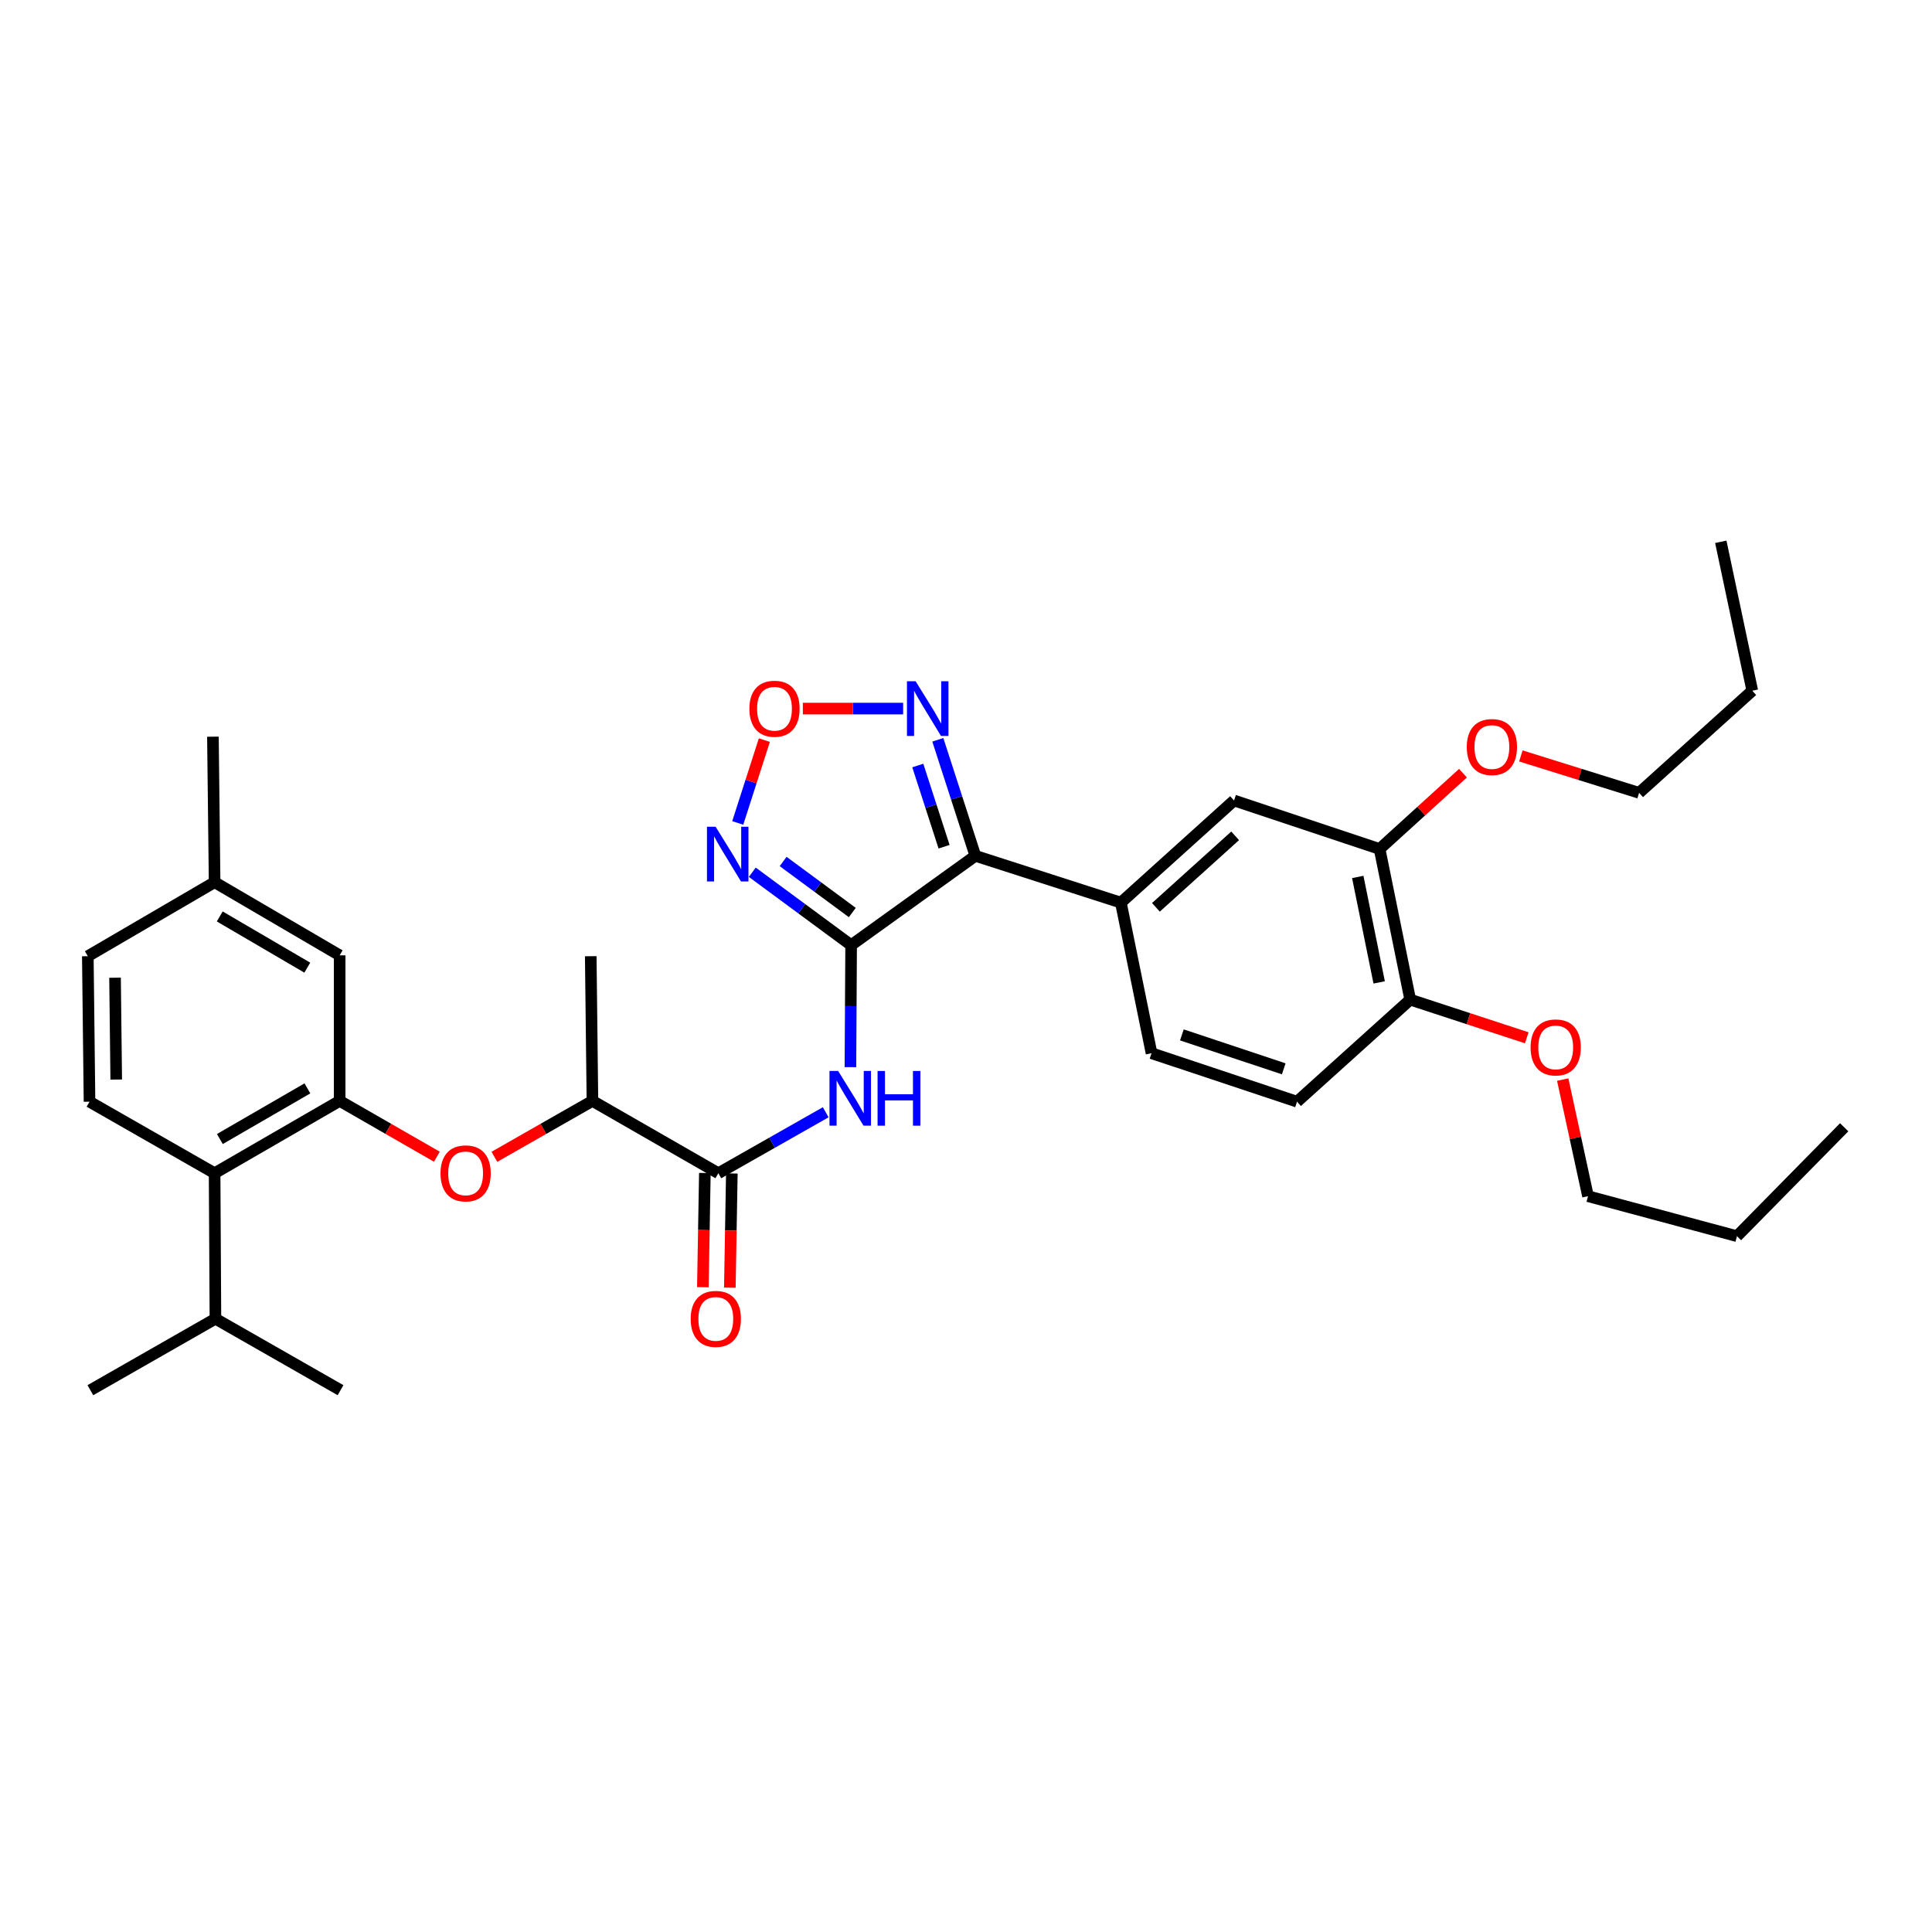 <?xml version='1.0' encoding='iso-8859-1'?>
<svg version='1.1' baseProfile='full'
              xmlns='http://www.w3.org/2000/svg'
                      xmlns:rdkit='http://www.rdkit.org/xml'
                      xmlns:xlink='http://www.w3.org/1999/xlink'
                  xml:space='preserve'
width='1000px' height='1000px' viewBox='0 0 1000 1000'>
<!-- END OF HEADER -->
<rect style='opacity:1.0;fill:#FFFFFF;stroke:none' width='1000' height='1000' x='0' y='0'> </rect>
<path class='bond-0' d='M 440.543,489.219 L 504.847,442.97' style='fill:none;fill-rule:evenodd;stroke:#000000;stroke-width:6px;stroke-linecap:butt;stroke-linejoin:miter;stroke-opacity:1' />
<path class='bond-1' d='M 440.543,489.219 L 414.966,470.347' style='fill:none;fill-rule:evenodd;stroke:#000000;stroke-width:6px;stroke-linecap:butt;stroke-linejoin:miter;stroke-opacity:1' />
<path class='bond-1' d='M 414.966,470.347 L 389.389,451.475' style='fill:none;fill-rule:evenodd;stroke:#0000FF;stroke-width:6px;stroke-linecap:butt;stroke-linejoin:miter;stroke-opacity:1' />
<path class='bond-1' d='M 441.159,472.324 L 423.255,459.114' style='fill:none;fill-rule:evenodd;stroke:#000000;stroke-width:6px;stroke-linecap:butt;stroke-linejoin:miter;stroke-opacity:1' />
<path class='bond-1' d='M 423.255,459.114 L 405.351,445.903' style='fill:none;fill-rule:evenodd;stroke:#0000FF;stroke-width:6px;stroke-linecap:butt;stroke-linejoin:miter;stroke-opacity:1' />
<path class='bond-2' d='M 440.543,489.219 L 440.361,520.785' style='fill:none;fill-rule:evenodd;stroke:#000000;stroke-width:6px;stroke-linecap:butt;stroke-linejoin:miter;stroke-opacity:1' />
<path class='bond-2' d='M 440.361,520.785 L 440.178,552.351' style='fill:none;fill-rule:evenodd;stroke:#0000FF;stroke-width:6px;stroke-linecap:butt;stroke-linejoin:miter;stroke-opacity:1' />
<path class='bond-3' d='M 504.847,442.97 L 495.131,412.947' style='fill:none;fill-rule:evenodd;stroke:#000000;stroke-width:6px;stroke-linecap:butt;stroke-linejoin:miter;stroke-opacity:1' />
<path class='bond-3' d='M 495.131,412.947 L 485.414,382.923' style='fill:none;fill-rule:evenodd;stroke:#0000FF;stroke-width:6px;stroke-linecap:butt;stroke-linejoin:miter;stroke-opacity:1' />
<path class='bond-3' d='M 488.65,438.262 L 481.848,417.245' style='fill:none;fill-rule:evenodd;stroke:#000000;stroke-width:6px;stroke-linecap:butt;stroke-linejoin:miter;stroke-opacity:1' />
<path class='bond-3' d='M 481.848,417.245 L 475.047,396.229' style='fill:none;fill-rule:evenodd;stroke:#0000FF;stroke-width:6px;stroke-linecap:butt;stroke-linejoin:miter;stroke-opacity:1' />
<path class='bond-7' d='M 504.847,442.97 L 580.158,467.2' style='fill:none;fill-rule:evenodd;stroke:#000000;stroke-width:6px;stroke-linecap:butt;stroke-linejoin:miter;stroke-opacity:1' />
<path class='bond-4' d='M 381.853,425.948 L 388.744,404.511' style='fill:none;fill-rule:evenodd;stroke:#0000FF;stroke-width:6px;stroke-linecap:butt;stroke-linejoin:miter;stroke-opacity:1' />
<path class='bond-4' d='M 388.744,404.511 L 395.635,383.075' style='fill:none;fill-rule:evenodd;stroke:#FF0000;stroke-width:6px;stroke-linecap:butt;stroke-linejoin:miter;stroke-opacity:1' />
<path class='bond-6' d='M 427.383,575.706 L 399.6,591.481' style='fill:none;fill-rule:evenodd;stroke:#0000FF;stroke-width:6px;stroke-linecap:butt;stroke-linejoin:miter;stroke-opacity:1' />
<path class='bond-6' d='M 399.6,591.481 L 371.817,607.257' style='fill:none;fill-rule:evenodd;stroke:#000000;stroke-width:6px;stroke-linecap:butt;stroke-linejoin:miter;stroke-opacity:1' />
<path class='bond-34' d='M 467.461,366.76 L 441.502,366.76' style='fill:none;fill-rule:evenodd;stroke:#0000FF;stroke-width:6px;stroke-linecap:butt;stroke-linejoin:miter;stroke-opacity:1' />
<path class='bond-34' d='M 441.502,366.76 L 415.543,366.76' style='fill:none;fill-rule:evenodd;stroke:#FF0000;stroke-width:6px;stroke-linecap:butt;stroke-linejoin:miter;stroke-opacity:1' />
<path class='bond-5' d='M 175.809,569.819 L 200.967,584.266' style='fill:none;fill-rule:evenodd;stroke:#000000;stroke-width:6px;stroke-linecap:butt;stroke-linejoin:miter;stroke-opacity:1' />
<path class='bond-5' d='M 200.967,584.266 L 226.126,598.713' style='fill:none;fill-rule:evenodd;stroke:#FF0000;stroke-width:6px;stroke-linecap:butt;stroke-linejoin:miter;stroke-opacity:1' />
<path class='bond-9' d='M 175.809,569.819 L 111.078,607.257' style='fill:none;fill-rule:evenodd;stroke:#000000;stroke-width:6px;stroke-linecap:butt;stroke-linejoin:miter;stroke-opacity:1' />
<path class='bond-9' d='M 159.11,563.35 L 113.798,589.556' style='fill:none;fill-rule:evenodd;stroke:#000000;stroke-width:6px;stroke-linecap:butt;stroke-linejoin:miter;stroke-opacity:1' />
<path class='bond-14' d='M 175.809,569.819 L 175.809,494.486' style='fill:none;fill-rule:evenodd;stroke:#000000;stroke-width:6px;stroke-linecap:butt;stroke-linejoin:miter;stroke-opacity:1' />
<path class='bond-12' d='M 371.817,607.257 L 306.644,569.819' style='fill:none;fill-rule:evenodd;stroke:#000000;stroke-width:6px;stroke-linecap:butt;stroke-linejoin:miter;stroke-opacity:1' />
<path class='bond-16' d='M 364.838,607.135 L 364.321,636.692' style='fill:none;fill-rule:evenodd;stroke:#000000;stroke-width:6px;stroke-linecap:butt;stroke-linejoin:miter;stroke-opacity:1' />
<path class='bond-16' d='M 364.321,636.692 L 363.803,666.25' style='fill:none;fill-rule:evenodd;stroke:#FF0000;stroke-width:6px;stroke-linecap:butt;stroke-linejoin:miter;stroke-opacity:1' />
<path class='bond-16' d='M 378.797,607.379 L 378.279,636.937' style='fill:none;fill-rule:evenodd;stroke:#000000;stroke-width:6px;stroke-linecap:butt;stroke-linejoin:miter;stroke-opacity:1' />
<path class='bond-16' d='M 378.279,636.937 L 377.762,666.494' style='fill:none;fill-rule:evenodd;stroke:#FF0000;stroke-width:6px;stroke-linecap:butt;stroke-linejoin:miter;stroke-opacity:1' />
<path class='bond-10' d='M 580.158,467.2 L 638.739,414.335' style='fill:none;fill-rule:evenodd;stroke:#000000;stroke-width:6px;stroke-linecap:butt;stroke-linejoin:miter;stroke-opacity:1' />
<path class='bond-10' d='M 598.298,469.635 L 639.304,432.63' style='fill:none;fill-rule:evenodd;stroke:#000000;stroke-width:6px;stroke-linecap:butt;stroke-linejoin:miter;stroke-opacity:1' />
<path class='bond-17' d='M 580.158,467.2 L 596.026,545.14' style='fill:none;fill-rule:evenodd;stroke:#000000;stroke-width:6px;stroke-linecap:butt;stroke-linejoin:miter;stroke-opacity:1' />
<path class='bond-8' d='M 255.895,598.765 L 281.269,584.292' style='fill:none;fill-rule:evenodd;stroke:#FF0000;stroke-width:6px;stroke-linecap:butt;stroke-linejoin:miter;stroke-opacity:1' />
<path class='bond-8' d='M 281.269,584.292 L 306.644,569.819' style='fill:none;fill-rule:evenodd;stroke:#000000;stroke-width:6px;stroke-linecap:butt;stroke-linejoin:miter;stroke-opacity:1' />
<path class='bond-13' d='M 111.078,607.257 L 46.331,570.238' style='fill:none;fill-rule:evenodd;stroke:#000000;stroke-width:6px;stroke-linecap:butt;stroke-linejoin:miter;stroke-opacity:1' />
<path class='bond-19' d='M 111.078,607.257 L 111.504,682.575' style='fill:none;fill-rule:evenodd;stroke:#000000;stroke-width:6px;stroke-linecap:butt;stroke-linejoin:miter;stroke-opacity:1' />
<path class='bond-11' d='M 638.739,414.335 L 714.08,439.434' style='fill:none;fill-rule:evenodd;stroke:#000000;stroke-width:6px;stroke-linecap:butt;stroke-linejoin:miter;stroke-opacity:1' />
<path class='bond-22' d='M 714.08,439.434 L 735.66,419.815' style='fill:none;fill-rule:evenodd;stroke:#000000;stroke-width:6px;stroke-linecap:butt;stroke-linejoin:miter;stroke-opacity:1' />
<path class='bond-22' d='M 735.66,419.815 L 757.239,400.196' style='fill:none;fill-rule:evenodd;stroke:#FF0000;stroke-width:6px;stroke-linecap:butt;stroke-linejoin:miter;stroke-opacity:1' />
<path class='bond-35' d='M 714.08,439.434 L 729.918,517.404' style='fill:none;fill-rule:evenodd;stroke:#000000;stroke-width:6px;stroke-linecap:butt;stroke-linejoin:miter;stroke-opacity:1' />
<path class='bond-35' d='M 702.774,453.908 L 713.861,508.488' style='fill:none;fill-rule:evenodd;stroke:#000000;stroke-width:6px;stroke-linecap:butt;stroke-linejoin:miter;stroke-opacity:1' />
<path class='bond-24' d='M 306.644,569.819 L 305.768,494.928' style='fill:none;fill-rule:evenodd;stroke:#000000;stroke-width:6px;stroke-linecap:butt;stroke-linejoin:miter;stroke-opacity:1' />
<path class='bond-36' d='M 46.331,570.238 L 45.455,494.928' style='fill:none;fill-rule:evenodd;stroke:#000000;stroke-width:6px;stroke-linecap:butt;stroke-linejoin:miter;stroke-opacity:1' />
<path class='bond-36' d='M 60.159,558.779 L 59.546,506.062' style='fill:none;fill-rule:evenodd;stroke:#000000;stroke-width:6px;stroke-linecap:butt;stroke-linejoin:miter;stroke-opacity:1' />
<path class='bond-20' d='M 175.809,494.486 L 111.078,456.621' style='fill:none;fill-rule:evenodd;stroke:#000000;stroke-width:6px;stroke-linecap:butt;stroke-linejoin:miter;stroke-opacity:1' />
<path class='bond-20' d='M 159.05,500.856 L 113.738,474.351' style='fill:none;fill-rule:evenodd;stroke:#000000;stroke-width:6px;stroke-linecap:butt;stroke-linejoin:miter;stroke-opacity:1' />
<path class='bond-15' d='M 729.918,517.404 L 671.337,570.238' style='fill:none;fill-rule:evenodd;stroke:#000000;stroke-width:6px;stroke-linecap:butt;stroke-linejoin:miter;stroke-opacity:1' />
<path class='bond-23' d='M 729.918,517.404 L 760.082,527.28' style='fill:none;fill-rule:evenodd;stroke:#000000;stroke-width:6px;stroke-linecap:butt;stroke-linejoin:miter;stroke-opacity:1' />
<path class='bond-23' d='M 760.082,527.28 L 790.247,537.156' style='fill:none;fill-rule:evenodd;stroke:#FF0000;stroke-width:6px;stroke-linecap:butt;stroke-linejoin:miter;stroke-opacity:1' />
<path class='bond-18' d='M 596.026,545.14 L 671.337,570.238' style='fill:none;fill-rule:evenodd;stroke:#000000;stroke-width:6px;stroke-linecap:butt;stroke-linejoin:miter;stroke-opacity:1' />
<path class='bond-18' d='M 611.737,535.66 L 664.454,553.229' style='fill:none;fill-rule:evenodd;stroke:#000000;stroke-width:6px;stroke-linecap:butt;stroke-linejoin:miter;stroke-opacity:1' />
<path class='bond-25' d='M 111.504,682.575 L 46.773,719.563' style='fill:none;fill-rule:evenodd;stroke:#000000;stroke-width:6px;stroke-linecap:butt;stroke-linejoin:miter;stroke-opacity:1' />
<path class='bond-26' d='M 111.504,682.575 L 176.266,719.563' style='fill:none;fill-rule:evenodd;stroke:#000000;stroke-width:6px;stroke-linecap:butt;stroke-linejoin:miter;stroke-opacity:1' />
<path class='bond-21' d='M 111.078,456.621 L 45.455,494.928' style='fill:none;fill-rule:evenodd;stroke:#000000;stroke-width:6px;stroke-linecap:butt;stroke-linejoin:miter;stroke-opacity:1' />
<path class='bond-28' d='M 111.078,456.621 L 110.209,381.303' style='fill:none;fill-rule:evenodd;stroke:#000000;stroke-width:6px;stroke-linecap:butt;stroke-linejoin:miter;stroke-opacity:1' />
<path class='bond-27' d='M 787.198,391.272 L 817.798,400.822' style='fill:none;fill-rule:evenodd;stroke:#FF0000;stroke-width:6px;stroke-linecap:butt;stroke-linejoin:miter;stroke-opacity:1' />
<path class='bond-27' d='M 817.798,400.822 L 848.397,410.372' style='fill:none;fill-rule:evenodd;stroke:#000000;stroke-width:6px;stroke-linecap:butt;stroke-linejoin:miter;stroke-opacity:1' />
<path class='bond-29' d='M 808.859,558.793 L 815.408,588.97' style='fill:none;fill-rule:evenodd;stroke:#FF0000;stroke-width:6px;stroke-linecap:butt;stroke-linejoin:miter;stroke-opacity:1' />
<path class='bond-29' d='M 815.408,588.97 L 821.957,619.147' style='fill:none;fill-rule:evenodd;stroke:#000000;stroke-width:6px;stroke-linecap:butt;stroke-linejoin:miter;stroke-opacity:1' />
<path class='bond-30' d='M 848.397,410.372 L 906.978,357.515' style='fill:none;fill-rule:evenodd;stroke:#000000;stroke-width:6px;stroke-linecap:butt;stroke-linejoin:miter;stroke-opacity:1' />
<path class='bond-31' d='M 821.957,619.147 L 899.052,639.848' style='fill:none;fill-rule:evenodd;stroke:#000000;stroke-width:6px;stroke-linecap:butt;stroke-linejoin:miter;stroke-opacity:1' />
<path class='bond-32' d='M 906.978,357.515 L 890.683,280.437' style='fill:none;fill-rule:evenodd;stroke:#000000;stroke-width:6px;stroke-linecap:butt;stroke-linejoin:miter;stroke-opacity:1' />
<path class='bond-33' d='M 899.052,639.848 L 954.545,583.47' style='fill:none;fill-rule:evenodd;stroke:#000000;stroke-width:6px;stroke-linecap:butt;stroke-linejoin:miter;stroke-opacity:1' />
<path  class='atom-2' d='M 370.405 427.926
L 379.685 442.926
Q 380.605 444.406, 382.085 447.086
Q 383.565 449.766, 383.645 449.926
L 383.645 427.926
L 387.405 427.926
L 387.405 456.246
L 383.525 456.246
L 373.565 439.846
Q 372.405 437.926, 371.165 435.726
Q 369.965 433.526, 369.605 432.846
L 369.605 456.246
L 365.925 456.246
L 365.925 427.926
L 370.405 427.926
' fill='#0000FF'/>
<path  class='atom-3' d='M 433.825 554.333
L 443.105 569.333
Q 444.025 570.813, 445.505 573.493
Q 446.985 576.173, 447.065 576.333
L 447.065 554.333
L 450.825 554.333
L 450.825 582.653
L 446.945 582.653
L 436.985 566.253
Q 435.825 564.333, 434.585 562.133
Q 433.385 559.933, 433.025 559.253
L 433.025 582.653
L 429.345 582.653
L 429.345 554.333
L 433.825 554.333
' fill='#0000FF'/>
<path  class='atom-3' d='M 454.225 554.333
L 458.065 554.333
L 458.065 566.373
L 472.545 566.373
L 472.545 554.333
L 476.385 554.333
L 476.385 582.653
L 472.545 582.653
L 472.545 569.573
L 458.065 569.573
L 458.065 582.653
L 454.225 582.653
L 454.225 554.333
' fill='#0000FF'/>
<path  class='atom-4' d='M 473.924 352.6
L 483.204 367.6
Q 484.124 369.08, 485.604 371.76
Q 487.084 374.44, 487.164 374.6
L 487.164 352.6
L 490.924 352.6
L 490.924 380.92
L 487.044 380.92
L 477.084 364.52
Q 475.924 362.6, 474.684 360.4
Q 473.484 358.2, 473.124 357.52
L 473.124 380.92
L 469.444 380.92
L 469.444 352.6
L 473.924 352.6
' fill='#0000FF'/>
<path  class='atom-5' d='M 387.879 366.84
Q 387.879 360.04, 391.239 356.24
Q 394.599 352.44, 400.879 352.44
Q 407.159 352.44, 410.519 356.24
Q 413.879 360.04, 413.879 366.84
Q 413.879 373.72, 410.479 377.64
Q 407.079 381.52, 400.879 381.52
Q 394.639 381.52, 391.239 377.64
Q 387.879 373.76, 387.879 366.84
M 400.879 378.32
Q 405.199 378.32, 407.519 375.44
Q 409.879 372.52, 409.879 366.84
Q 409.879 361.28, 407.519 358.48
Q 405.199 355.64, 400.879 355.64
Q 396.559 355.64, 394.199 358.44
Q 391.879 361.24, 391.879 366.84
Q 391.879 372.56, 394.199 375.44
Q 396.559 378.32, 400.879 378.32
' fill='#FF0000'/>
<path  class='atom-9' d='M 228.005 607.337
Q 228.005 600.537, 231.365 596.737
Q 234.725 592.937, 241.005 592.937
Q 247.285 592.937, 250.645 596.737
Q 254.005 600.537, 254.005 607.337
Q 254.005 614.217, 250.605 618.137
Q 247.205 622.017, 241.005 622.017
Q 234.765 622.017, 231.365 618.137
Q 228.005 614.257, 228.005 607.337
M 241.005 618.817
Q 245.325 618.817, 247.645 615.937
Q 250.005 613.017, 250.005 607.337
Q 250.005 601.777, 247.645 598.977
Q 245.325 596.137, 241.005 596.137
Q 236.685 596.137, 234.325 598.937
Q 232.005 601.737, 232.005 607.337
Q 232.005 613.057, 234.325 615.937
Q 236.685 618.817, 241.005 618.817
' fill='#FF0000'/>
<path  class='atom-17' d='M 357.499 682.655
Q 357.499 675.855, 360.859 672.055
Q 364.219 668.255, 370.499 668.255
Q 376.779 668.255, 380.139 672.055
Q 383.499 675.855, 383.499 682.655
Q 383.499 689.535, 380.099 693.455
Q 376.699 697.335, 370.499 697.335
Q 364.259 697.335, 360.859 693.455
Q 357.499 689.575, 357.499 682.655
M 370.499 694.135
Q 374.819 694.135, 377.139 691.255
Q 379.499 688.335, 379.499 682.655
Q 379.499 677.095, 377.139 674.295
Q 374.819 671.455, 370.499 671.455
Q 366.179 671.455, 363.819 674.255
Q 361.499 677.055, 361.499 682.655
Q 361.499 688.375, 363.819 691.255
Q 366.179 694.135, 370.499 694.135
' fill='#FF0000'/>
<path  class='atom-23' d='M 759.203 386.672
Q 759.203 379.872, 762.563 376.072
Q 765.923 372.272, 772.203 372.272
Q 778.483 372.272, 781.843 376.072
Q 785.203 379.872, 785.203 386.672
Q 785.203 393.552, 781.803 397.472
Q 778.403 401.352, 772.203 401.352
Q 765.963 401.352, 762.563 397.472
Q 759.203 393.592, 759.203 386.672
M 772.203 398.152
Q 776.523 398.152, 778.843 395.272
Q 781.203 392.352, 781.203 386.672
Q 781.203 381.112, 778.843 378.312
Q 776.523 375.472, 772.203 375.472
Q 767.883 375.472, 765.523 378.272
Q 763.203 381.072, 763.203 386.672
Q 763.203 392.392, 765.523 395.272
Q 767.883 398.152, 772.203 398.152
' fill='#FF0000'/>
<path  class='atom-24' d='M 792.228 542.141
Q 792.228 535.341, 795.588 531.541
Q 798.948 527.741, 805.228 527.741
Q 811.508 527.741, 814.868 531.541
Q 818.228 535.341, 818.228 542.141
Q 818.228 549.021, 814.828 552.941
Q 811.428 556.821, 805.228 556.821
Q 798.988 556.821, 795.588 552.941
Q 792.228 549.061, 792.228 542.141
M 805.228 553.621
Q 809.548 553.621, 811.868 550.741
Q 814.228 547.821, 814.228 542.141
Q 814.228 536.581, 811.868 533.781
Q 809.548 530.941, 805.228 530.941
Q 800.908 530.941, 798.548 533.741
Q 796.228 536.541, 796.228 542.141
Q 796.228 547.861, 798.548 550.741
Q 800.908 553.621, 805.228 553.621
' fill='#FF0000'/>
</svg>
